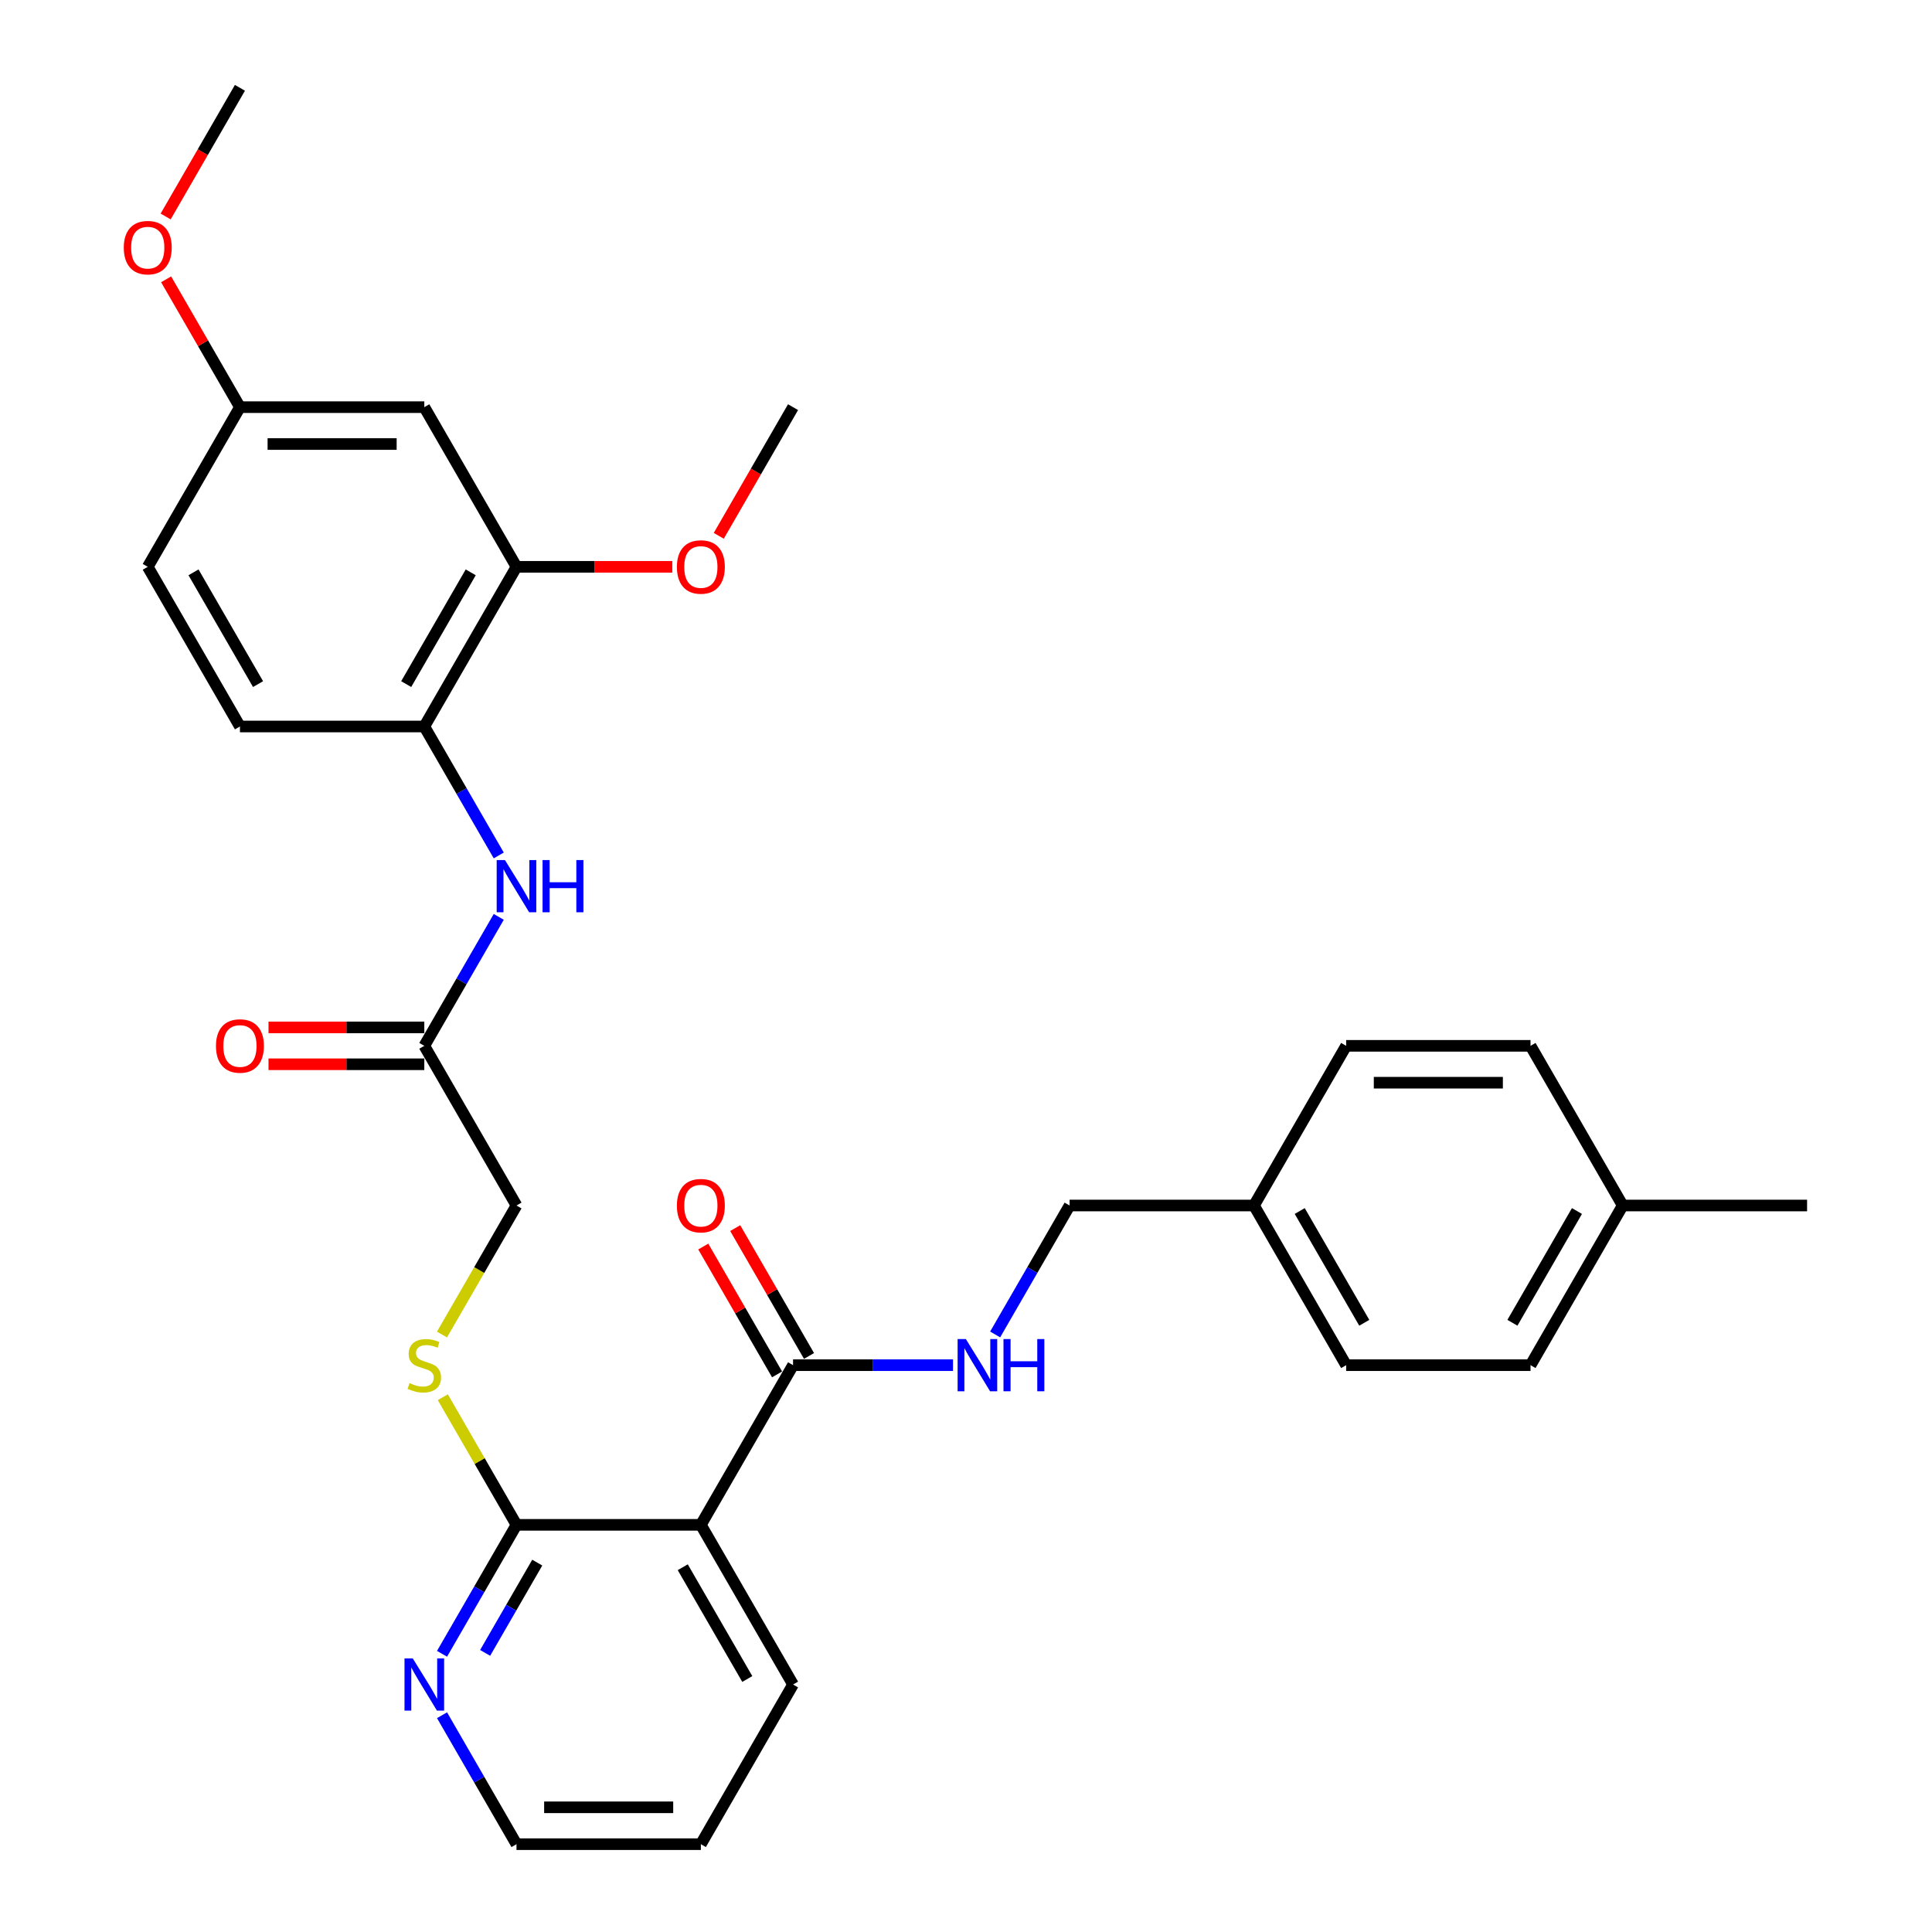 <?xml version='1.0' encoding='iso-8859-1'?>
<svg version='1.1' baseProfile='full'
              xmlns='http://www.w3.org/2000/svg'
                      xmlns:rdkit='http://www.rdkit.org/xml'
                      xmlns:xlink='http://www.w3.org/1999/xlink'
                  xml:space='preserve'
width='1000px' height='1000px' viewBox='0 0 1000 1000'>
<!-- END OF HEADER -->
<rect style='opacity:1.0;fill:#FFFFFF;stroke:none' width='1000' height='1000' x='0' y='0'> </rect>
<path class='bond-0' d='M 362.764,789.256 L 410.479,706.612' style='fill:none;fill-rule:evenodd;stroke:#000000;stroke-width:6px;stroke-linecap:butt;stroke-linejoin:miter;stroke-opacity:1' />
<path class='bond-1' d='M 362.764,789.256 L 267.335,789.256' style='fill:none;fill-rule:evenodd;stroke:#000000;stroke-width:6px;stroke-linecap:butt;stroke-linejoin:miter;stroke-opacity:1' />
<path class='bond-20' d='M 362.764,789.256 L 410.479,871.901' style='fill:none;fill-rule:evenodd;stroke:#000000;stroke-width:6px;stroke-linecap:butt;stroke-linejoin:miter;stroke-opacity:1' />
<path class='bond-20' d='M 353.393,811.196 L 386.793,869.047' style='fill:none;fill-rule:evenodd;stroke:#000000;stroke-width:6px;stroke-linecap:butt;stroke-linejoin:miter;stroke-opacity:1' />
<path class='bond-6' d='M 410.479,706.612 L 451.877,706.612' style='fill:none;fill-rule:evenodd;stroke:#000000;stroke-width:6px;stroke-linecap:butt;stroke-linejoin:miter;stroke-opacity:1' />
<path class='bond-6' d='M 451.877,706.612 L 493.274,706.612' style='fill:none;fill-rule:evenodd;stroke:#0000FF;stroke-width:6px;stroke-linecap:butt;stroke-linejoin:miter;stroke-opacity:1' />
<path class='bond-10' d='M 418.744,701.84 L 399.641,668.753' style='fill:none;fill-rule:evenodd;stroke:#000000;stroke-width:6px;stroke-linecap:butt;stroke-linejoin:miter;stroke-opacity:1' />
<path class='bond-10' d='M 399.641,668.753 L 380.539,635.667' style='fill:none;fill-rule:evenodd;stroke:#FF0000;stroke-width:6px;stroke-linecap:butt;stroke-linejoin:miter;stroke-opacity:1' />
<path class='bond-10' d='M 402.215,711.383 L 383.112,678.296' style='fill:none;fill-rule:evenodd;stroke:#000000;stroke-width:6px;stroke-linecap:butt;stroke-linejoin:miter;stroke-opacity:1' />
<path class='bond-10' d='M 383.112,678.296 L 364.01,645.21' style='fill:none;fill-rule:evenodd;stroke:#FF0000;stroke-width:6px;stroke-linecap:butt;stroke-linejoin:miter;stroke-opacity:1' />
<path class='bond-7' d='M 267.335,789.256 L 248.265,756.227' style='fill:none;fill-rule:evenodd;stroke:#000000;stroke-width:6px;stroke-linecap:butt;stroke-linejoin:miter;stroke-opacity:1' />
<path class='bond-7' d='M 248.265,756.227 L 229.195,723.197' style='fill:none;fill-rule:evenodd;stroke:#CCCC00;stroke-width:6px;stroke-linecap:butt;stroke-linejoin:miter;stroke-opacity:1' />
<path class='bond-9' d='M 267.335,789.256 L 248.067,822.629' style='fill:none;fill-rule:evenodd;stroke:#000000;stroke-width:6px;stroke-linecap:butt;stroke-linejoin:miter;stroke-opacity:1' />
<path class='bond-9' d='M 248.067,822.629 L 228.799,856.002' style='fill:none;fill-rule:evenodd;stroke:#0000FF;stroke-width:6px;stroke-linecap:butt;stroke-linejoin:miter;stroke-opacity:1' />
<path class='bond-9' d='M 278.083,808.811 L 264.596,832.172' style='fill:none;fill-rule:evenodd;stroke:#000000;stroke-width:6px;stroke-linecap:butt;stroke-linejoin:miter;stroke-opacity:1' />
<path class='bond-9' d='M 264.596,832.172 L 251.108,855.533' style='fill:none;fill-rule:evenodd;stroke:#0000FF;stroke-width:6px;stroke-linecap:butt;stroke-linejoin:miter;stroke-opacity:1' />
<path class='bond-2' d='M 258.156,474.576 L 238.888,507.949' style='fill:none;fill-rule:evenodd;stroke:#0000FF;stroke-width:6px;stroke-linecap:butt;stroke-linejoin:miter;stroke-opacity:1' />
<path class='bond-2' d='M 238.888,507.949 L 219.62,541.322' style='fill:none;fill-rule:evenodd;stroke:#000000;stroke-width:6px;stroke-linecap:butt;stroke-linejoin:miter;stroke-opacity:1' />
<path class='bond-3' d='M 258.156,442.779 L 238.888,409.406' style='fill:none;fill-rule:evenodd;stroke:#0000FF;stroke-width:6px;stroke-linecap:butt;stroke-linejoin:miter;stroke-opacity:1' />
<path class='bond-3' d='M 238.888,409.406 L 219.62,376.033' style='fill:none;fill-rule:evenodd;stroke:#000000;stroke-width:6px;stroke-linecap:butt;stroke-linejoin:miter;stroke-opacity:1' />
<path class='bond-4' d='M 219.62,376.033 L 267.335,293.388' style='fill:none;fill-rule:evenodd;stroke:#000000;stroke-width:6px;stroke-linecap:butt;stroke-linejoin:miter;stroke-opacity:1' />
<path class='bond-4' d='M 210.248,354.093 L 243.648,296.242' style='fill:none;fill-rule:evenodd;stroke:#000000;stroke-width:6px;stroke-linecap:butt;stroke-linejoin:miter;stroke-opacity:1' />
<path class='bond-12' d='M 219.62,376.033 L 124.19,376.033' style='fill:none;fill-rule:evenodd;stroke:#000000;stroke-width:6px;stroke-linecap:butt;stroke-linejoin:miter;stroke-opacity:1' />
<path class='bond-8' d='M 267.335,293.388 L 219.62,210.744' style='fill:none;fill-rule:evenodd;stroke:#000000;stroke-width:6px;stroke-linecap:butt;stroke-linejoin:miter;stroke-opacity:1' />
<path class='bond-18' d='M 267.335,293.388 L 307.654,293.388' style='fill:none;fill-rule:evenodd;stroke:#000000;stroke-width:6px;stroke-linecap:butt;stroke-linejoin:miter;stroke-opacity:1' />
<path class='bond-18' d='M 307.654,293.388 L 347.973,293.388' style='fill:none;fill-rule:evenodd;stroke:#FF0000;stroke-width:6px;stroke-linecap:butt;stroke-linejoin:miter;stroke-opacity:1' />
<path class='bond-5' d='M 219.62,541.322 L 267.335,623.967' style='fill:none;fill-rule:evenodd;stroke:#000000;stroke-width:6px;stroke-linecap:butt;stroke-linejoin:miter;stroke-opacity:1' />
<path class='bond-11' d='M 219.62,531.779 L 179.301,531.779' style='fill:none;fill-rule:evenodd;stroke:#000000;stroke-width:6px;stroke-linecap:butt;stroke-linejoin:miter;stroke-opacity:1' />
<path class='bond-11' d='M 179.301,531.779 L 138.982,531.779' style='fill:none;fill-rule:evenodd;stroke:#FF0000;stroke-width:6px;stroke-linecap:butt;stroke-linejoin:miter;stroke-opacity:1' />
<path class='bond-11' d='M 219.62,550.865 L 179.301,550.865' style='fill:none;fill-rule:evenodd;stroke:#000000;stroke-width:6px;stroke-linecap:butt;stroke-linejoin:miter;stroke-opacity:1' />
<path class='bond-11' d='M 179.301,550.865 L 138.982,550.865' style='fill:none;fill-rule:evenodd;stroke:#FF0000;stroke-width:6px;stroke-linecap:butt;stroke-linejoin:miter;stroke-opacity:1' />
<path class='bond-15' d='M 515.088,690.713 L 534.356,657.34' style='fill:none;fill-rule:evenodd;stroke:#0000FF;stroke-width:6px;stroke-linecap:butt;stroke-linejoin:miter;stroke-opacity:1' />
<path class='bond-15' d='M 534.356,657.34 L 553.624,623.967' style='fill:none;fill-rule:evenodd;stroke:#000000;stroke-width:6px;stroke-linecap:butt;stroke-linejoin:miter;stroke-opacity:1' />
<path class='bond-13' d='M 228.777,690.751 L 248.056,657.359' style='fill:none;fill-rule:evenodd;stroke:#CCCC00;stroke-width:6px;stroke-linecap:butt;stroke-linejoin:miter;stroke-opacity:1' />
<path class='bond-13' d='M 248.056,657.359 L 267.335,623.967' style='fill:none;fill-rule:evenodd;stroke:#000000;stroke-width:6px;stroke-linecap:butt;stroke-linejoin:miter;stroke-opacity:1' />
<path class='bond-33' d='M 219.62,210.744 L 124.19,210.744' style='fill:none;fill-rule:evenodd;stroke:#000000;stroke-width:6px;stroke-linecap:butt;stroke-linejoin:miter;stroke-opacity:1' />
<path class='bond-33' d='M 205.305,229.83 L 138.504,229.83' style='fill:none;fill-rule:evenodd;stroke:#000000;stroke-width:6px;stroke-linecap:butt;stroke-linejoin:miter;stroke-opacity:1' />
<path class='bond-31' d='M 228.799,887.799 L 248.067,921.172' style='fill:none;fill-rule:evenodd;stroke:#0000FF;stroke-width:6px;stroke-linecap:butt;stroke-linejoin:miter;stroke-opacity:1' />
<path class='bond-31' d='M 248.067,921.172 L 267.335,954.545' style='fill:none;fill-rule:evenodd;stroke:#000000;stroke-width:6px;stroke-linecap:butt;stroke-linejoin:miter;stroke-opacity:1' />
<path class='bond-17' d='M 124.19,376.033 L 76.475,293.388' style='fill:none;fill-rule:evenodd;stroke:#000000;stroke-width:6px;stroke-linecap:butt;stroke-linejoin:miter;stroke-opacity:1' />
<path class='bond-17' d='M 133.562,354.093 L 100.161,296.242' style='fill:none;fill-rule:evenodd;stroke:#000000;stroke-width:6px;stroke-linecap:butt;stroke-linejoin:miter;stroke-opacity:1' />
<path class='bond-14' d='M 124.19,210.744 L 76.475,293.388' style='fill:none;fill-rule:evenodd;stroke:#000000;stroke-width:6px;stroke-linecap:butt;stroke-linejoin:miter;stroke-opacity:1' />
<path class='bond-25' d='M 124.19,210.744 L 105.087,177.657' style='fill:none;fill-rule:evenodd;stroke:#000000;stroke-width:6px;stroke-linecap:butt;stroke-linejoin:miter;stroke-opacity:1' />
<path class='bond-25' d='M 105.087,177.657 L 85.985,144.57' style='fill:none;fill-rule:evenodd;stroke:#FF0000;stroke-width:6px;stroke-linecap:butt;stroke-linejoin:miter;stroke-opacity:1' />
<path class='bond-16' d='M 553.624,623.967 L 649.054,623.967' style='fill:none;fill-rule:evenodd;stroke:#000000;stroke-width:6px;stroke-linecap:butt;stroke-linejoin:miter;stroke-opacity:1' />
<path class='bond-21' d='M 649.054,623.967 L 696.769,541.322' style='fill:none;fill-rule:evenodd;stroke:#000000;stroke-width:6px;stroke-linecap:butt;stroke-linejoin:miter;stroke-opacity:1' />
<path class='bond-22' d='M 649.054,623.967 L 696.769,706.612' style='fill:none;fill-rule:evenodd;stroke:#000000;stroke-width:6px;stroke-linecap:butt;stroke-linejoin:miter;stroke-opacity:1' />
<path class='bond-22' d='M 672.74,626.821 L 706.14,684.672' style='fill:none;fill-rule:evenodd;stroke:#000000;stroke-width:6px;stroke-linecap:butt;stroke-linejoin:miter;stroke-opacity:1' />
<path class='bond-28' d='M 372.032,277.337 L 391.255,244.04' style='fill:none;fill-rule:evenodd;stroke:#FF0000;stroke-width:6px;stroke-linecap:butt;stroke-linejoin:miter;stroke-opacity:1' />
<path class='bond-28' d='M 391.255,244.04 L 410.479,210.744' style='fill:none;fill-rule:evenodd;stroke:#000000;stroke-width:6px;stroke-linecap:butt;stroke-linejoin:miter;stroke-opacity:1' />
<path class='bond-19' d='M 839.913,623.967 L 792.198,706.612' style='fill:none;fill-rule:evenodd;stroke:#000000;stroke-width:6px;stroke-linecap:butt;stroke-linejoin:miter;stroke-opacity:1' />
<path class='bond-19' d='M 816.227,626.821 L 782.827,684.672' style='fill:none;fill-rule:evenodd;stroke:#000000;stroke-width:6px;stroke-linecap:butt;stroke-linejoin:miter;stroke-opacity:1' />
<path class='bond-27' d='M 839.913,623.967 L 935.343,623.967' style='fill:none;fill-rule:evenodd;stroke:#000000;stroke-width:6px;stroke-linecap:butt;stroke-linejoin:miter;stroke-opacity:1' />
<path class='bond-32' d='M 839.913,623.967 L 792.198,541.322' style='fill:none;fill-rule:evenodd;stroke:#000000;stroke-width:6px;stroke-linecap:butt;stroke-linejoin:miter;stroke-opacity:1' />
<path class='bond-30' d='M 410.479,871.901 L 362.764,954.545' style='fill:none;fill-rule:evenodd;stroke:#000000;stroke-width:6px;stroke-linecap:butt;stroke-linejoin:miter;stroke-opacity:1' />
<path class='bond-24' d='M 696.769,541.322 L 792.198,541.322' style='fill:none;fill-rule:evenodd;stroke:#000000;stroke-width:6px;stroke-linecap:butt;stroke-linejoin:miter;stroke-opacity:1' />
<path class='bond-24' d='M 711.083,560.408 L 777.884,560.408' style='fill:none;fill-rule:evenodd;stroke:#000000;stroke-width:6px;stroke-linecap:butt;stroke-linejoin:miter;stroke-opacity:1' />
<path class='bond-23' d='M 696.769,706.612 L 792.198,706.612' style='fill:none;fill-rule:evenodd;stroke:#000000;stroke-width:6px;stroke-linecap:butt;stroke-linejoin:miter;stroke-opacity:1' />
<path class='bond-29' d='M 85.742,112.048 L 104.966,78.751' style='fill:none;fill-rule:evenodd;stroke:#FF0000;stroke-width:6px;stroke-linecap:butt;stroke-linejoin:miter;stroke-opacity:1' />
<path class='bond-29' d='M 104.966,78.751 L 124.19,45.455' style='fill:none;fill-rule:evenodd;stroke:#000000;stroke-width:6px;stroke-linecap:butt;stroke-linejoin:miter;stroke-opacity:1' />
<path class='bond-26' d='M 267.335,954.545 L 362.764,954.545' style='fill:none;fill-rule:evenodd;stroke:#000000;stroke-width:6px;stroke-linecap:butt;stroke-linejoin:miter;stroke-opacity:1' />
<path class='bond-26' d='M 281.649,935.459 L 348.45,935.459' style='fill:none;fill-rule:evenodd;stroke:#000000;stroke-width:6px;stroke-linecap:butt;stroke-linejoin:miter;stroke-opacity:1' />
<path  class='atom-3' d='M 261.361 445.165
L 270.217 459.479
Q 271.095 460.892, 272.507 463.449
Q 273.919 466.007, 273.996 466.159
L 273.996 445.165
L 277.584 445.165
L 277.584 472.191
L 273.881 472.191
L 264.376 456.54
Q 263.269 454.708, 262.086 452.608
Q 260.941 450.509, 260.597 449.86
L 260.597 472.191
L 257.085 472.191
L 257.085 445.165
L 261.361 445.165
' fill='#0000FF'/>
<path  class='atom-3' d='M 280.828 445.165
L 284.493 445.165
L 284.493 456.655
L 298.311 456.655
L 298.311 445.165
L 301.976 445.165
L 301.976 472.191
L 298.311 472.191
L 298.311 459.708
L 284.493 459.708
L 284.493 472.191
L 280.828 472.191
L 280.828 445.165
' fill='#0000FF'/>
<path  class='atom-7' d='M 499.935 693.099
L 508.791 707.413
Q 509.669 708.826, 511.081 711.383
Q 512.494 713.941, 512.57 714.093
L 512.57 693.099
L 516.158 693.099
L 516.158 720.124
L 512.456 720.124
L 502.951 704.474
Q 501.844 702.642, 500.66 700.542
Q 499.515 698.443, 499.172 697.794
L 499.172 720.124
L 495.66 720.124
L 495.66 693.099
L 499.935 693.099
' fill='#0000FF'/>
<path  class='atom-7' d='M 519.403 693.099
L 523.067 693.099
L 523.067 704.588
L 536.886 704.588
L 536.886 693.099
L 540.55 693.099
L 540.55 720.124
L 536.886 720.124
L 536.886 707.642
L 523.067 707.642
L 523.067 720.124
L 519.403 720.124
L 519.403 693.099
' fill='#0000FF'/>
<path  class='atom-8' d='M 211.985 715.887
Q 212.291 716.002, 213.55 716.536
Q 214.81 717.071, 216.184 717.414
Q 217.597 717.72, 218.971 717.72
Q 221.528 717.72, 223.017 716.498
Q 224.506 715.238, 224.506 713.063
Q 224.506 711.574, 223.742 710.658
Q 223.017 709.742, 221.872 709.245
Q 220.727 708.749, 218.818 708.177
Q 216.413 707.451, 214.963 706.764
Q 213.55 706.077, 212.52 704.627
Q 211.527 703.176, 211.527 700.733
Q 211.527 697.336, 213.818 695.236
Q 216.146 693.137, 220.727 693.137
Q 223.857 693.137, 227.407 694.626
L 226.529 697.565
Q 223.284 696.229, 220.841 696.229
Q 218.207 696.229, 216.757 697.336
Q 215.306 698.405, 215.344 700.275
Q 215.344 701.726, 216.07 702.604
Q 216.833 703.481, 217.902 703.978
Q 219.009 704.474, 220.841 705.047
Q 223.284 705.81, 224.735 706.573
Q 226.185 707.337, 227.216 708.902
Q 228.285 710.429, 228.285 713.063
Q 228.285 716.803, 225.765 718.827
Q 223.284 720.812, 219.123 720.812
Q 216.719 720.812, 214.886 720.277
Q 213.092 719.781, 210.955 718.903
L 211.985 715.887
' fill='#CCCC00'/>
<path  class='atom-10' d='M 213.646 858.388
L 222.502 872.702
Q 223.38 874.115, 224.792 876.672
Q 226.204 879.23, 226.281 879.383
L 226.281 858.388
L 229.869 858.388
L 229.869 885.414
L 226.166 885.414
L 216.661 869.763
Q 215.554 867.931, 214.371 865.831
Q 213.226 863.732, 212.882 863.083
L 212.882 885.414
L 209.371 885.414
L 209.371 858.388
L 213.646 858.388
' fill='#0000FF'/>
<path  class='atom-11' d='M 350.359 624.043
Q 350.359 617.554, 353.565 613.928
Q 356.771 610.301, 362.764 610.301
Q 368.757 610.301, 371.964 613.928
Q 375.17 617.554, 375.17 624.043
Q 375.17 630.609, 371.926 634.35
Q 368.681 638.052, 362.764 638.052
Q 356.81 638.052, 353.565 634.35
Q 350.359 630.647, 350.359 624.043
M 362.764 634.999
Q 366.887 634.999, 369.101 632.25
Q 371.353 629.464, 371.353 624.043
Q 371.353 618.737, 369.101 616.065
Q 366.887 613.355, 362.764 613.355
Q 358.642 613.355, 356.39 616.027
Q 354.176 618.699, 354.176 624.043
Q 354.176 629.502, 356.39 632.25
Q 358.642 634.999, 362.764 634.999
' fill='#FF0000'/>
<path  class='atom-12' d='M 111.784 541.399
Q 111.784 534.909, 114.99 531.283
Q 118.197 527.657, 124.19 527.657
Q 130.183 527.657, 133.389 531.283
Q 136.596 534.909, 136.596 541.399
Q 136.596 547.964, 133.351 551.705
Q 130.107 555.408, 124.19 555.408
Q 118.235 555.408, 114.99 551.705
Q 111.784 548.002, 111.784 541.399
M 124.19 552.354
Q 128.312 552.354, 130.526 549.606
Q 132.779 546.819, 132.779 541.399
Q 132.779 536.093, 130.526 533.421
Q 128.312 530.711, 124.19 530.711
Q 120.067 530.711, 117.815 533.383
Q 115.601 536.055, 115.601 541.399
Q 115.601 546.857, 117.815 549.606
Q 120.067 552.354, 124.19 552.354
' fill='#FF0000'/>
<path  class='atom-19' d='M 350.359 293.465
Q 350.359 286.976, 353.565 283.349
Q 356.771 279.723, 362.764 279.723
Q 368.757 279.723, 371.964 283.349
Q 375.17 286.976, 375.17 293.465
Q 375.17 300.03, 371.926 303.771
Q 368.681 307.474, 362.764 307.474
Q 356.81 307.474, 353.565 303.771
Q 350.359 300.069, 350.359 293.465
M 362.764 304.42
Q 366.887 304.42, 369.101 301.672
Q 371.353 298.885, 371.353 293.465
Q 371.353 288.159, 369.101 285.487
Q 366.887 282.777, 362.764 282.777
Q 358.642 282.777, 356.39 285.449
Q 354.176 288.121, 354.176 293.465
Q 354.176 298.923, 356.39 301.672
Q 358.642 304.42, 362.764 304.42
' fill='#FF0000'/>
<path  class='atom-26' d='M 64.069 128.176
Q 64.069 121.686, 67.276 118.06
Q 70.482 114.434, 76.475 114.434
Q 82.468 114.434, 85.674 118.06
Q 88.881 121.686, 88.881 128.176
Q 88.881 134.741, 85.636 138.482
Q 82.392 142.185, 76.475 142.185
Q 70.52 142.185, 67.276 138.482
Q 64.069 134.779, 64.069 128.176
M 76.475 139.131
Q 80.598 139.131, 82.811 136.382
Q 85.064 133.596, 85.064 128.176
Q 85.064 122.87, 82.811 120.198
Q 80.598 117.487, 76.475 117.487
Q 72.352 117.487, 70.1 120.159
Q 67.886 122.831, 67.886 128.176
Q 67.886 133.634, 70.1 136.382
Q 72.352 139.131, 76.475 139.131
' fill='#FF0000'/>
</svg>
